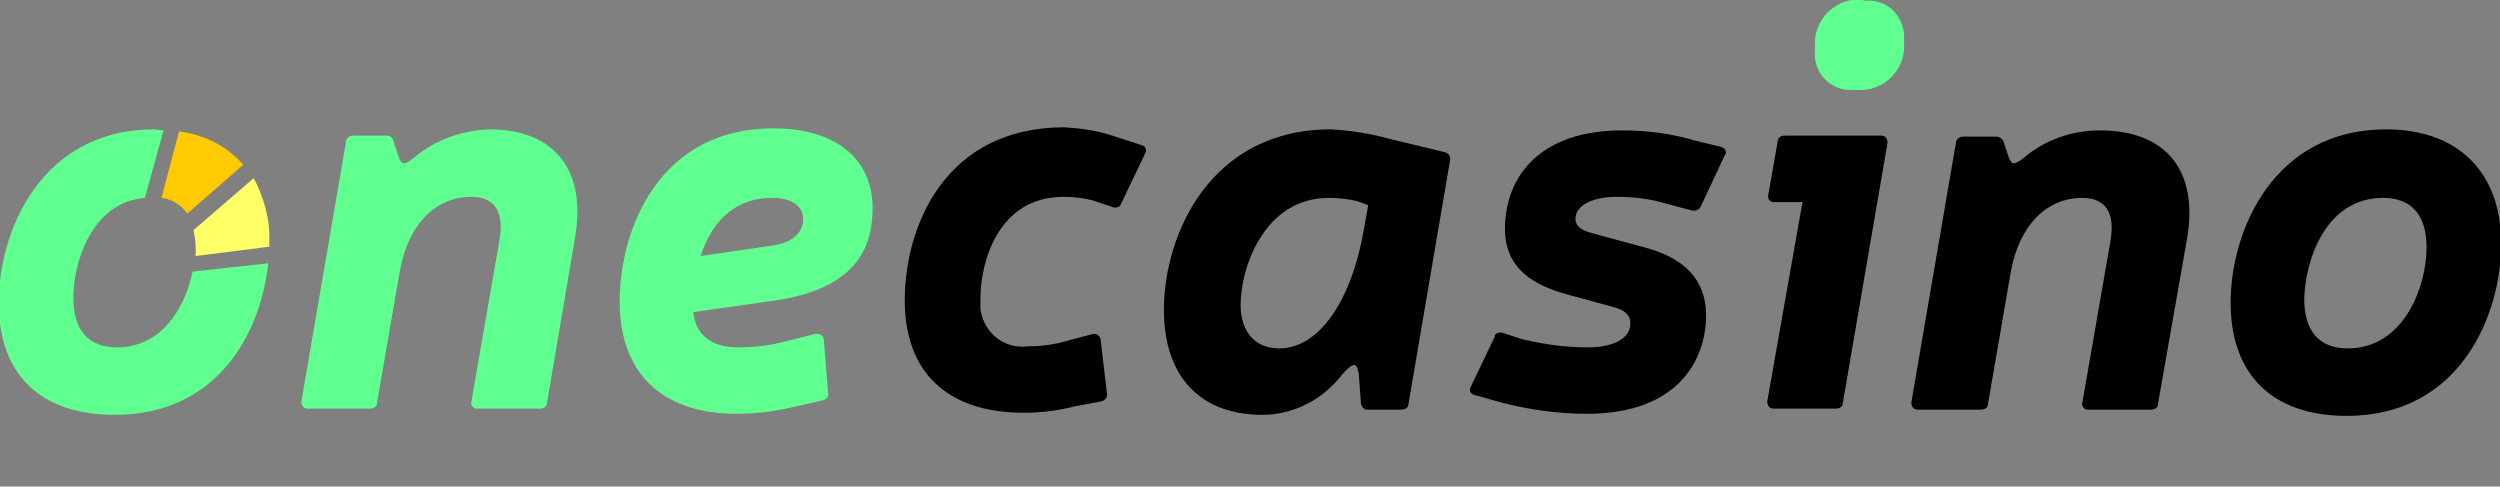 <svg width="966" height="188" viewBox="0 0 966 188" fill="none" xmlns="http://www.w3.org/2000/svg">
<rect x="0" y="0" width="966" height="188" fill="#808080" stroke="none"/>
<g clip-path="url(#clip0_32_362)">
<path fill-rule="evenodd" clip-rule="evenodd" d="M94.034 63.625C87.625 56.405 78.813 51.992 69.199 50.789L62.39 76.461C66.395 76.862 70 79.269 72.404 82.478L94.034 63.625Z" fill="#FFCB00"/>
<path fill-rule="evenodd" clip-rule="evenodd" d="M104.049 95.314V93.71C104.449 84.885 102.046 76.461 98.04 68.84L74.808 88.896C75.208 91.303 75.609 93.309 75.609 95.715C75.609 96.919 75.609 97.721 75.609 98.924L104.049 95.314Z" fill="#FFFF66"/>
<path fill-rule="evenodd" clip-rule="evenodd" d="M59.586 49.984C15.924 49.984 -0.499 89.295 -0.499 116.973C-0.499 144.65 15.524 160.294 44.364 160.294C84.421 160.294 100.844 128.204 103.648 101.73L74.407 104.939C71.603 118.577 62.79 134.221 45.165 134.221C33.95 134.221 28.342 127.402 28.342 114.967C28.342 101.329 35.552 78.063 55.981 76.459L63.191 50.386L59.586 49.984Z" fill="#5FFF90"/>
<path d="M152.116 54.798C152.116 53.594 150.914 52.391 149.713 52.391C149.713 52.391 149.713 52.391 149.312 52.391H136.494C134.892 52.391 133.69 53.594 133.69 54.798L116.466 155.08C116.466 156.684 117.267 157.888 118.869 157.888H142.903C144.505 157.888 145.707 157.085 145.707 155.481L154.52 104.538C157.724 86.888 168.139 76.058 182.158 76.058C190.971 76.058 194.977 81.673 192.974 92.905L182.158 155.08C181.758 156.283 182.559 157.486 183.761 157.888C184.161 157.888 184.161 157.888 184.562 157.888H208.596C210.198 157.888 211.4 157.085 211.4 155.481L222.215 91.702C226.621 66.029 214.604 49.984 188.968 49.984C178.553 50.386 168.139 53.996 160.127 60.815C156.522 63.623 155.321 64.024 154.119 60.815L152.116 54.798Z" fill="#5FFF90"/>
<path d="M270.684 98.925C275.891 83.281 285.905 76.461 298.322 76.461C305.933 76.461 310.339 79.671 310.339 84.484C310.339 89.699 306.734 93.71 298.322 94.913L270.684 98.925ZM317.95 154.681C319.552 154.28 320.354 153.077 319.953 151.873L318.351 131.416C318.351 130.212 317.55 129.41 316.348 129.009C315.947 129.009 315.547 129.009 315.146 129.009L303.93 131.817C297.922 133.422 291.913 134.224 285.504 134.224C273.888 134.224 268.681 128.608 267.88 120.585L299.124 116.173C329.567 111.761 337.177 96.919 337.177 80.473C337.177 61.219 322.757 49.586 298.723 49.586C255.061 49.586 239.439 88.094 239.439 116.574C239.439 143.45 255.061 159.896 284.703 159.896C291.513 159.896 298.723 159.094 305.533 157.489L317.95 154.681Z" fill="#5FFF90"/>
<path d="M425.702 155.081C426.904 154.68 428.105 153.477 427.705 151.872L425.301 131.415C425.301 130.211 424.1 129.008 422.898 129.008H422.498L413.285 131.415C408.077 133.019 402.87 133.821 397.262 133.821C388.049 135.025 380.038 128.607 378.836 119.381C378.836 118.177 378.836 116.573 378.836 115.37C378.836 101.33 385.646 76.059 410.881 76.059C414.887 76.059 418.892 76.46 422.898 77.664L430.108 80.07C431.31 80.472 432.912 80.07 433.313 78.466L442.526 59.212C443.327 57.607 442.526 56.404 440.924 56.003L429.708 52.393C423.699 50.387 417.691 49.585 411.282 49.184C365.217 49.184 349.595 87.291 349.595 116.172C349.595 143.047 365.217 159.494 395.66 159.494C402.069 159.494 408.878 158.691 414.887 157.087L425.702 155.081Z" fill="black"/>
<path d="M528.648 79.267L527.045 88.493C522.239 116.17 509.821 134.622 494.199 134.622C484.986 134.622 479.378 128.204 479.378 117.775C479.378 103.334 488.591 76.459 513.426 76.459C517.031 76.459 520.636 76.86 524.241 77.662L528.648 79.267ZM525.844 155.481C525.844 156.684 526.645 157.888 527.846 158.289H528.247H541.466C543.068 158.289 544.27 157.486 544.27 155.882L560.292 62.018C560.693 60.815 559.892 59.21 558.289 58.809L536.659 53.594C529.449 51.589 521.838 50.386 514.227 49.984C467.762 49.984 449.736 90.498 449.736 119.781C449.736 145.453 463.756 160.294 487.79 160.294C499.807 160.294 511.423 154.277 518.633 144.65C523.44 139.436 524.241 140.238 525.043 144.65L525.844 155.481Z" fill="black"/>
<path d="M623.18 118.578C627.987 119.782 629.99 121.787 629.99 124.996C629.99 130.211 624.382 134.222 613.566 134.222C604.754 134.222 596.342 133.019 587.93 131.013L580.72 128.607C579.518 128.205 577.916 128.607 577.516 129.81C577.516 129.81 577.516 129.81 577.516 130.211L568.303 149.465C567.501 151.07 568.303 152.273 569.905 152.674L579.919 155.482C590.734 158.29 601.95 159.894 613.166 159.894C648.816 159.894 659.231 138.635 659.231 121.787C659.231 108.149 650.819 99.324 634.396 95.313L615.169 90.098C610.762 88.895 608.76 87.29 608.76 84.483C608.76 79.669 614.768 76.059 624.782 76.059C631.592 76.059 638.001 76.861 644.41 78.867L653.623 81.273C654.825 81.675 656.427 81.273 657.228 79.669L666.441 60.014C667.242 59.212 666.842 57.607 666.04 57.206C665.64 57.206 665.239 56.805 665.239 56.805L655.225 54.398C646.012 51.59 636.399 50.387 626.785 50.387C594.339 50.387 581.521 68.839 581.521 88.494C581.521 101.33 589.132 109.352 605.555 113.765L623.18 118.578Z" fill="black"/>
<path d="M729.331 55.202C729.331 53.598 728.53 52.395 726.927 52.395H689.675C688.073 52.395 686.871 53.197 686.871 54.801L683.266 75.259C682.865 76.462 683.666 77.666 684.868 78.067C685.269 78.067 685.269 78.067 685.669 78.067H696.484L682.865 155.083C682.865 156.688 683.666 157.891 685.269 157.891H709.303C710.905 157.891 712.106 157.089 712.106 155.484L729.331 55.202Z" fill="black"/>
<path d="M719.716 -0.155C710.503 -0.957 702.091 5.862 701.29 15.489C701.29 16.693 701.29 17.896 701.29 19.5C700.489 27.122 706.097 33.941 713.708 34.743C714.909 34.743 716.111 34.743 717.313 34.743C726.526 35.546 734.938 28.727 735.739 19.099C735.739 17.896 735.739 16.693 735.739 15.088C736.139 7.467 730.531 0.648 722.921 0.246C722.119 0.246 720.918 0.246 720.117 0.246" fill="#5FFF90"/>
<path d="M774.194 54.799C773.794 53.596 772.592 52.794 771.39 52.794H758.572C756.97 52.794 755.768 53.997 755.768 55.2L738.544 155.482C738.544 157.087 739.345 158.29 740.947 158.29H765.382C766.984 158.29 768.186 157.488 768.186 155.883L776.998 104.94C780.203 87.29 790.617 76.46 804.637 76.46C813.45 76.46 817.455 82.076 815.452 93.307L804.637 155.482C804.237 156.685 805.038 157.889 806.239 158.29C806.64 158.29 807.041 158.29 807.041 158.29H831.074C832.677 158.29 833.878 157.488 833.878 155.883L845.094 92.104C849.5 66.432 837.483 50.387 811.447 50.387C800.631 50.387 790.217 53.997 782.205 60.816C778.6 63.624 777.399 64.025 776.197 60.816L774.194 54.799Z" fill="black"/>
<path d="M920.8 76.459C932.016 76.459 937.624 83.278 937.624 95.713C937.624 110.153 929.212 134.622 907.181 134.622C895.965 134.622 890.357 127.803 890.357 115.368C890.758 100.928 898.368 76.459 920.8 76.459ZM922.002 49.984C878.34 49.984 861.917 89.295 861.917 116.973C861.917 144.65 877.94 160.695 906.78 160.695C950.842 160.695 966.464 121.385 966.464 94.108C966.464 66.832 950.041 49.984 922.002 49.984Z" fill="black"/>
</g>
<defs>
<clipPath id="clip0_32_362">
<rect width="966" height="188" fill="white"/>
</clipPath>
</defs>
</svg>
